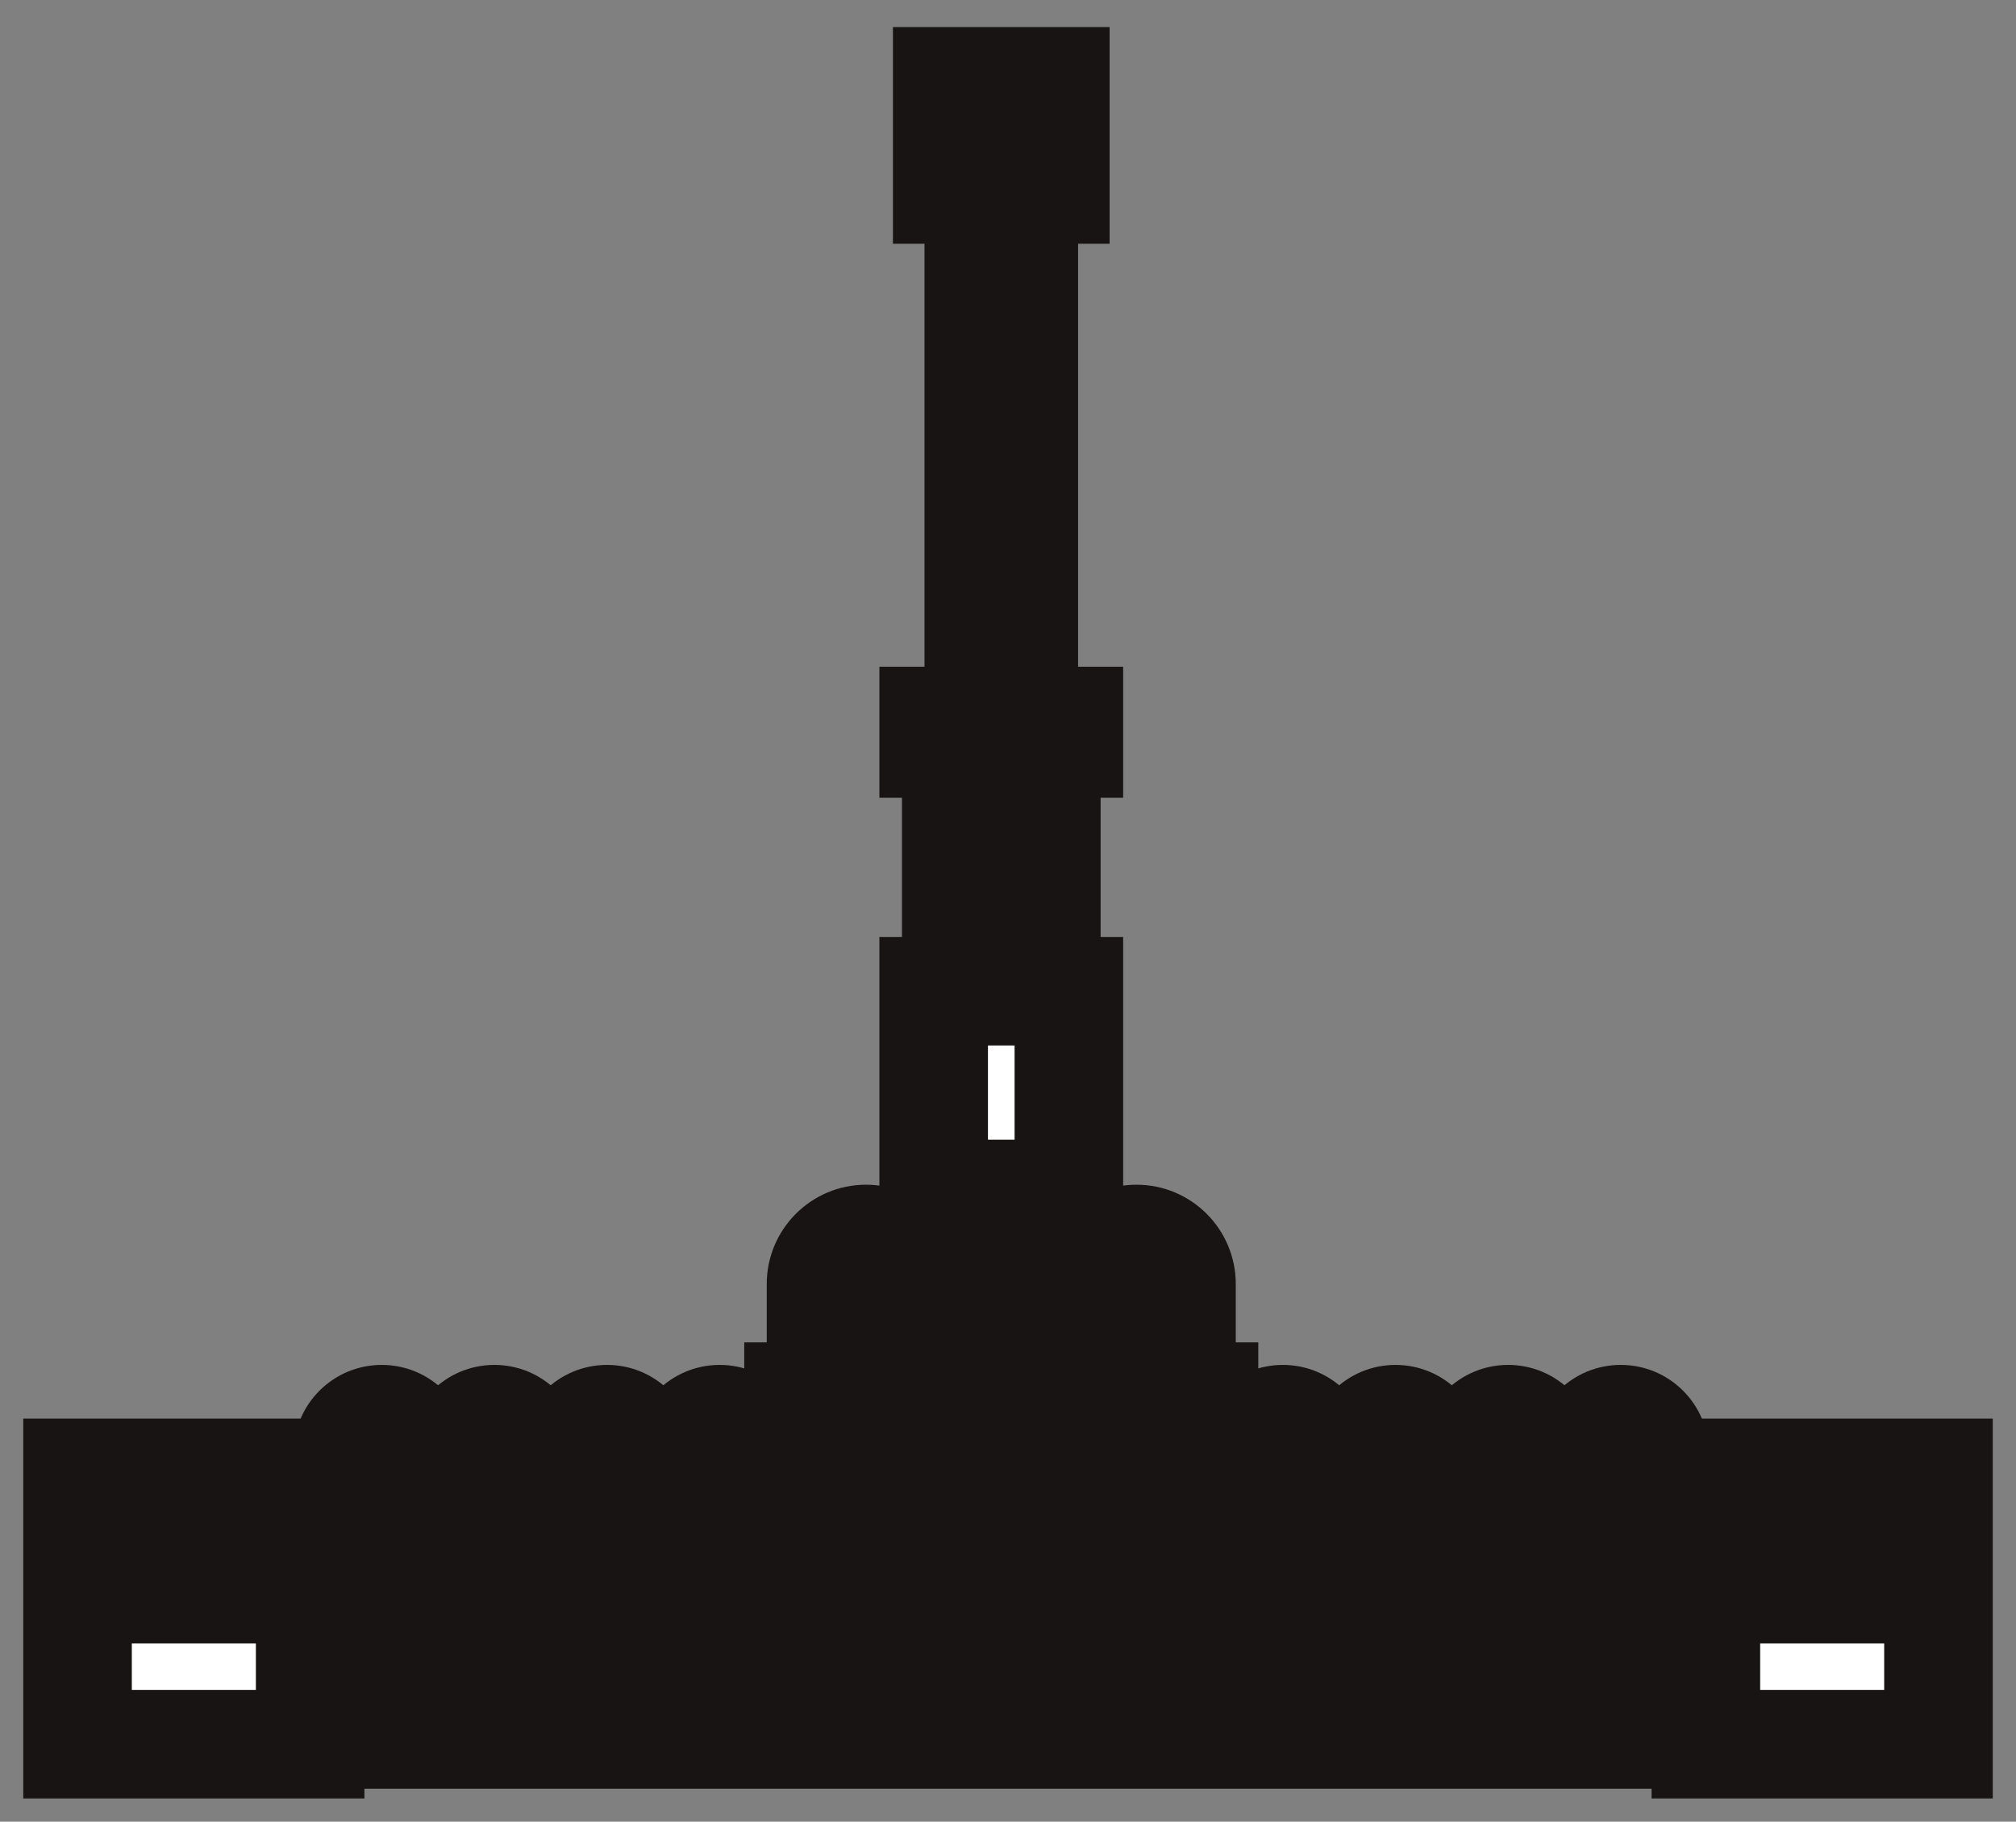<svg width="52" height="47" viewBox="0 0 52 47" fill="none" xmlns="http://www.w3.org/2000/svg">
<rect x="0" y="0" width="52" height="47" fill="#808080" stroke="none"/>
<mask id="path-1-outside-1_8363_7651" maskUnits="userSpaceOnUse" x="0" y="0.099" width="52" height="47" fill="black">
<rect fill="white" x="0" y="0.099" width="52" height="47"/>
<path d="M8 45H2V41H8V45ZM50.001 45H44.001V41H50.001V45ZM20.015 43.007H19.434V44.75H8.975V42.426H20.015V43.007ZM31.056 44.75H20.597V44.169H31.056V44.75ZM42.677 44.75H32.218V43.007H31.637V42.426H42.677V44.75ZM30.475 43.007H21.177V42.426H30.475V43.007ZM19.434 41.264H8.975V39.52H19.434V41.264ZM31.056 41.264H29.313V37.777C29.313 37.457 29.053 37.197 28.732 37.196C28.411 37.197 28.151 37.457 28.151 37.777V41.264H26.408V37.777C26.408 37.457 26.147 37.197 25.827 37.196C25.506 37.196 25.246 37.456 25.246 37.777V41.264H23.502V37.777C23.502 37.457 23.242 37.197 22.921 37.196C22.601 37.196 22.34 37.456 22.34 37.777V41.264H20.597V36.034H31.056V41.264ZM42.677 41.264H32.218V39.52H42.677V41.264ZM8 39H2V38H8V39ZM50.001 39H44.001V38H50.001V39ZM9.847 36.615C10.328 36.615 10.718 37.005 10.718 37.486V38.358H8.975V37.486C8.975 37.005 9.366 36.615 9.847 36.615ZM12.752 36.615C13.234 36.615 13.623 37.005 13.623 37.486V38.358H11.88V37.486C11.88 37.005 12.271 36.615 12.752 36.615ZM15.658 36.615C16.139 36.615 16.529 37.005 16.529 37.486V38.358H14.786V37.486C14.786 37.005 15.176 36.615 15.658 36.615ZM18.563 36.615C19.044 36.615 19.434 37.005 19.434 37.486V38.358H17.691V37.486C17.691 37.005 18.082 36.615 18.563 36.615ZM33.09 36.615C33.572 36.615 33.961 37.005 33.961 37.486V38.358H32.218V37.486C32.218 37.005 32.609 36.615 33.09 36.615ZM35.996 36.615C36.477 36.615 36.867 37.005 36.867 37.486V38.358H35.123V37.486C35.124 37.005 35.514 36.615 35.996 36.615ZM38.901 36.615C39.382 36.615 39.772 37.005 39.772 37.486V38.358H38.029V37.486C38.029 37.005 38.42 36.615 38.901 36.615ZM41.806 36.615C42.287 36.615 42.677 37.005 42.677 37.486V38.358H40.934V37.486C40.934 37.005 41.325 36.615 41.806 36.615ZM22.339 31.966C22.981 31.966 23.502 32.487 23.502 33.129V34.872H21.177V33.129C21.177 32.487 21.698 31.966 22.339 31.966ZM25.827 31.966C26.468 31.966 26.989 32.487 26.989 33.129V34.872H24.665V33.129C24.665 32.487 25.185 31.966 25.827 31.966ZM29.313 31.966C29.955 31.966 30.475 32.487 30.475 33.129V34.872H28.151V33.129C28.151 32.487 28.671 31.966 29.313 31.966ZM27.57 30.804H24.084V25.574H27.57V30.804ZM27.57 19.183H26.989V24.412H24.665V19.183H24.084V18.602H27.57V19.183ZM26.408 17.439H25.246V15.696H26.408V17.439ZM26.408 14.534H25.246V5.817H26.408V14.534ZM27.221 4.888H24.432V2.099H27.221V4.888Z"/>
</mask>
<path d="M8 45H2V41H8V45ZM50.001 45H44.001V41H50.001V45ZM20.015 43.007H19.434V44.75H8.975V42.426H20.015V43.007ZM31.056 44.75H20.597V44.169H31.056V44.75ZM42.677 44.75H32.218V43.007H31.637V42.426H42.677V44.75ZM30.475 43.007H21.177V42.426H30.475V43.007ZM19.434 41.264H8.975V39.52H19.434V41.264ZM31.056 41.264H29.313V37.777C29.313 37.457 29.053 37.197 28.732 37.196C28.411 37.197 28.151 37.457 28.151 37.777V41.264H26.408V37.777C26.408 37.457 26.147 37.197 25.827 37.196C25.506 37.196 25.246 37.456 25.246 37.777V41.264H23.502V37.777C23.502 37.457 23.242 37.197 22.921 37.196C22.601 37.196 22.34 37.456 22.34 37.777V41.264H20.597V36.034H31.056V41.264ZM42.677 41.264H32.218V39.52H42.677V41.264ZM8 39H2V38H8V39ZM50.001 39H44.001V38H50.001V39ZM9.847 36.615C10.328 36.615 10.718 37.005 10.718 37.486V38.358H8.975V37.486C8.975 37.005 9.366 36.615 9.847 36.615ZM12.752 36.615C13.234 36.615 13.623 37.005 13.623 37.486V38.358H11.88V37.486C11.88 37.005 12.271 36.615 12.752 36.615ZM15.658 36.615C16.139 36.615 16.529 37.005 16.529 37.486V38.358H14.786V37.486C14.786 37.005 15.176 36.615 15.658 36.615ZM18.563 36.615C19.044 36.615 19.434 37.005 19.434 37.486V38.358H17.691V37.486C17.691 37.005 18.082 36.615 18.563 36.615ZM33.09 36.615C33.572 36.615 33.961 37.005 33.961 37.486V38.358H32.218V37.486C32.218 37.005 32.609 36.615 33.09 36.615ZM35.996 36.615C36.477 36.615 36.867 37.005 36.867 37.486V38.358H35.123V37.486C35.124 37.005 35.514 36.615 35.996 36.615ZM38.901 36.615C39.382 36.615 39.772 37.005 39.772 37.486V38.358H38.029V37.486C38.029 37.005 38.42 36.615 38.901 36.615ZM41.806 36.615C42.287 36.615 42.677 37.005 42.677 37.486V38.358H40.934V37.486C40.934 37.005 41.325 36.615 41.806 36.615ZM22.339 31.966C22.981 31.966 23.502 32.487 23.502 33.129V34.872H21.177V33.129C21.177 32.487 21.698 31.966 22.339 31.966ZM25.827 31.966C26.468 31.966 26.989 32.487 26.989 33.129V34.872H24.665V33.129C24.665 32.487 25.185 31.966 25.827 31.966ZM29.313 31.966C29.955 31.966 30.475 32.487 30.475 33.129V34.872H28.151V33.129C28.151 32.487 28.671 31.966 29.313 31.966ZM27.57 30.804H24.084V25.574H27.57V30.804ZM27.57 19.183H26.989V24.412H24.665V19.183H24.084V18.602H27.57V19.183ZM26.408 17.439H25.246V15.696H26.408V17.439ZM26.408 14.534H25.246V5.817H26.408V14.534ZM27.221 4.888H24.432V2.099H27.221V4.888Z" fill="white"/>
<path d="M8 45V46.4H9.4V45H8ZM2 45H0.6V46.4H2V45ZM2 41V39.6H0.6V41H2ZM8 41H9.4V39.6H8V41ZM50.001 45V46.4H51.401V45H50.001ZM44.001 45H42.6V46.4H44.001V45ZM44.001 41V39.6H42.6V41H44.001ZM50.001 41H51.401V39.6H50.001V41ZM20.015 43.007V44.407H21.415V43.007H20.015ZM19.434 43.007V41.607H18.034V43.007H19.434ZM19.434 44.75V46.15H20.834V44.75H19.434ZM8.975 44.75H7.575V46.15H8.975V44.75ZM8.975 42.426V41.026H7.575V42.426H8.975ZM20.015 42.426H21.415V41.026H20.015V42.426ZM31.056 44.75V46.15H32.456V44.75H31.056ZM20.597 44.75H19.197V46.15H20.597V44.75ZM20.597 44.169V42.769H19.197V44.169H20.597ZM31.056 44.169H32.456V42.769H31.056V44.169ZM42.677 44.75V46.15H44.077V44.75H42.677ZM32.218 44.75H30.818V46.15H32.218V44.75ZM32.218 43.007H33.618V41.607H32.218V43.007ZM31.637 43.007H30.237V44.407H31.637V43.007ZM31.637 42.426V41.026H30.237V42.426H31.637ZM42.677 42.426H44.077V41.026H42.677V42.426ZM30.475 43.007V44.407H31.875V43.007H30.475ZM21.177 43.007H19.777V44.407H21.177V43.007ZM21.177 42.426V41.026H19.777V42.426H21.177ZM30.475 42.426H31.875V41.026H30.475V42.426ZM19.434 41.264V42.664H20.834V41.264H19.434ZM8.975 41.264H7.575V42.664H8.975V41.264ZM8.975 39.52V38.12H7.575V39.52H8.975ZM19.434 39.52H20.834V38.12H19.434V39.52ZM31.056 41.264V42.664H32.456V41.264H31.056ZM29.313 41.264H27.913V42.664H29.313V41.264ZM29.313 37.777H30.713V37.777L29.313 37.777ZM28.732 37.196L28.733 35.796H28.731L28.732 37.196ZM28.151 37.777L26.751 37.777V37.777H28.151ZM28.151 41.264V42.664H29.551V41.264H28.151ZM26.408 41.264H25.008V42.664H26.408V41.264ZM26.408 37.777H27.808V37.777L26.408 37.777ZM25.827 37.196L25.828 35.796H25.826L25.827 37.196ZM25.246 37.777L23.846 37.777V37.777H25.246ZM25.246 41.264V42.664H26.646V41.264H25.246ZM23.502 41.264H22.102V42.664H23.502V41.264ZM23.502 37.777H24.902V37.777L23.502 37.777ZM22.921 37.196L22.922 35.796H22.921L22.921 37.196ZM22.34 37.777L20.94 37.777V37.777H22.34ZM22.34 41.264V42.664H23.74V41.264H22.34ZM20.597 41.264H19.197V42.664H20.597V41.264ZM20.597 36.034V34.634H19.197V36.034H20.597ZM31.056 36.034H32.456V34.634H31.056V36.034ZM42.677 41.264V42.664H44.077V41.264H42.677ZM32.218 41.264H30.818V42.664H32.218V41.264ZM32.218 39.52V38.12H30.818V39.52H32.218ZM42.677 39.52H44.077V38.12H42.677V39.52ZM8 39V40.4H9.4V39H8ZM2 39H0.6V40.4H2V39ZM2 38V36.6H0.6V38H2ZM8 38H9.4V36.6H8V38ZM50.001 39V40.4H51.401V39H50.001ZM44.001 39H42.6V40.4H44.001V39ZM44.001 38V36.6H42.6V38H44.001ZM50.001 38H51.401V36.6H50.001V38ZM9.847 36.615L9.848 35.215H9.847V36.615ZM10.718 37.486H12.118V37.486L10.718 37.486ZM10.718 38.358V39.758H12.118V38.358H10.718ZM8.975 38.358H7.575V39.758H8.975V38.358ZM8.975 37.486L7.575 37.486V37.486H8.975ZM12.752 36.615L12.753 35.215H12.752V36.615ZM13.623 37.486H15.024V37.486L13.623 37.486ZM13.623 38.358V39.758H15.024V38.358H13.623ZM11.88 38.358H10.48V39.758H11.88V38.358ZM11.88 37.486L10.48 37.486V37.486H11.88ZM15.658 36.615L15.658 35.215H15.658V36.615ZM16.529 37.486H17.929V37.486L16.529 37.486ZM16.529 38.358V39.758H17.929V38.358H16.529ZM14.786 38.358H13.386V39.758H14.786V38.358ZM14.786 37.486L13.386 37.486V37.486H14.786ZM18.563 36.615L18.563 35.215H18.563V36.615ZM19.434 37.486H20.834V37.486L19.434 37.486ZM19.434 38.358V39.758H20.834V38.358H19.434ZM17.691 38.358H16.291V39.758H17.691V38.358ZM17.691 37.486L16.291 37.486V37.486H17.691ZM33.09 36.615L33.091 35.215H33.09V36.615ZM33.961 37.486H35.361V37.486L33.961 37.486ZM33.961 38.358V39.758H35.361V38.358H33.961ZM32.218 38.358H30.818V39.758H32.218V38.358ZM32.218 37.486L30.818 37.486V37.486H32.218ZM35.996 36.615L35.996 35.215H35.996V36.615ZM36.867 37.486H38.267V37.486L36.867 37.486ZM36.867 38.358V39.758H38.267V38.358H36.867ZM35.123 38.358H33.724V39.758H35.123V38.358ZM35.123 37.486L33.724 37.486V37.486H35.123ZM38.901 36.615L38.901 35.215H38.901V36.615ZM39.772 37.486H41.172V37.486L39.772 37.486ZM39.772 38.358V39.758H41.172V38.358H39.772ZM38.029 38.358H36.629V39.758H38.029V38.358ZM38.029 37.486L36.629 37.486V37.486H38.029ZM41.806 36.615L41.806 35.215H41.806V36.615ZM42.677 37.486H44.077V37.486L42.677 37.486ZM42.677 38.358V39.758H44.077V38.358H42.677ZM40.934 38.358H39.534V39.758H40.934V38.358ZM40.934 37.486L39.534 37.486V37.486H40.934ZM22.339 31.966V30.566H22.339L22.339 31.966ZM23.502 34.872V36.272H24.902V34.872H23.502ZM21.177 34.872H19.777V36.272H21.177V34.872ZM25.827 31.966L25.827 30.566H25.827V31.966ZM26.989 34.872V36.272H28.389V34.872H26.989ZM24.665 34.872H23.265V36.272H24.665V34.872ZM29.313 31.966L29.313 30.566H29.313V31.966ZM30.475 34.872V36.272H31.875V34.872H30.475ZM28.151 34.872H26.751V36.272H28.151V34.872ZM27.57 30.804V32.204H28.97V30.804H27.57ZM24.084 30.804H22.683V32.204H24.084V30.804ZM24.084 25.574V24.174H22.683V25.574H24.084ZM27.57 25.574H28.97V24.174H27.57V25.574ZM27.57 19.183V20.583H28.97V19.183H27.57ZM26.989 19.183V17.783H25.589V19.183H26.989ZM26.989 24.412V25.812H28.389V24.412H26.989ZM24.665 24.412H23.265V25.812H24.665V24.412ZM24.665 19.183H26.065V17.783H24.665V19.183ZM24.084 19.183H22.683V20.583H24.084V19.183ZM24.084 18.602V17.202H22.683V18.602H24.084ZM27.57 18.602H28.97V17.202H27.57V18.602ZM26.408 17.439V18.84H27.808V17.439H26.408ZM25.246 17.439H23.846V18.84H25.246V17.439ZM25.246 15.696V14.296H23.846V15.696H25.246ZM26.408 15.696H27.808V14.296H26.408V15.696ZM26.408 14.534V15.934H27.808V14.534H26.408ZM25.246 14.534H23.846V15.934H25.246V14.534ZM25.246 5.817V4.417H23.846V5.817H25.246ZM26.408 5.817H27.808V4.417H26.408V5.817ZM27.221 4.888V6.288H28.621V4.888H27.221ZM24.432 4.888H23.032V6.288H24.432V4.888ZM24.432 2.099V0.699H23.032V2.099H24.432ZM27.221 2.099H28.621V0.699H27.221V2.099ZM8 45V43.6H2V45V46.4H8V45ZM2 45H3.4V41H2H0.6V45H2ZM2 41V42.4H8V41V39.6H2V41ZM8 41H6.6V45H8H9.4V41H8ZM50.001 45V43.6H44.001V45V46.4H50.001V45ZM44.001 45H45.401V41H44.001H42.6V45H44.001ZM44.001 41V42.4H50.001V41V39.6H44.001V41ZM50.001 41H48.6V45H50.001H51.401V41H50.001ZM20.015 43.007V41.607H19.434V43.007V44.407H20.015V43.007ZM19.434 43.007H18.034V44.75H19.434H20.834V43.007H19.434ZM19.434 44.75V43.35H8.975V44.75V46.15H19.434V44.75ZM8.975 44.75H10.375V42.426H8.975H7.575V44.75H8.975ZM8.975 42.426V43.826H20.015V42.426V41.026H8.975V42.426ZM20.015 42.426H18.615V43.007H20.015H21.415V42.426H20.015ZM31.056 44.75V43.35H20.597V44.75V46.15H31.056V44.75ZM20.597 44.75H21.997V44.169H20.597H19.197V44.75H20.597ZM20.597 44.169V45.569H31.056V44.169V42.769H20.597V44.169ZM31.056 44.169H29.656V44.75H31.056H32.456V44.169H31.056ZM42.677 44.75V43.35H32.218V44.75V46.15H42.677V44.75ZM32.218 44.75H33.618V43.007H32.218H30.818V44.75H32.218ZM32.218 43.007V41.607H31.637V43.007V44.407H32.218V43.007ZM31.637 43.007H33.037V42.426H31.637H30.237V43.007H31.637ZM31.637 42.426V43.826H42.677V42.426V41.026H31.637V42.426ZM42.677 42.426H41.277V44.75H42.677H44.077V42.426H42.677ZM30.475 43.007V41.607H21.177V43.007V44.407H30.475V43.007ZM21.177 43.007H22.577V42.426H21.177H19.777V43.007H21.177ZM21.177 42.426V43.826H30.475V42.426V41.026H21.177V42.426ZM30.475 42.426H29.075V43.007H30.475H31.875V42.426H30.475ZM19.434 41.264V39.864H8.975V41.264V42.664H19.434V41.264ZM8.975 41.264H10.375V39.52H8.975H7.575V41.264H8.975ZM8.975 39.52V40.92H19.434V39.52V38.12H8.975V39.52ZM19.434 39.52H18.034V41.264H19.434H20.834V39.52H19.434ZM31.056 41.264V39.864H29.313V41.264V42.664H31.056V41.264ZM29.313 41.264H30.713V37.777H29.313H27.913V41.264H29.313ZM29.313 37.777L30.713 37.777C30.713 36.682 29.825 35.797 28.733 35.796L28.732 37.196L28.731 38.596C28.28 38.596 27.913 38.231 27.913 37.778L29.313 37.777ZM28.732 37.196L28.731 35.796C27.638 35.797 26.751 36.683 26.751 37.777L28.151 37.777L29.551 37.778C29.551 38.23 29.184 38.596 28.733 38.596L28.732 37.196ZM28.151 37.777H26.751V41.264H28.151H29.551V37.777H28.151ZM28.151 41.264V39.864H26.408V41.264V42.664H28.151V41.264ZM26.408 41.264H27.808V37.777H26.408H25.008V41.264H26.408ZM26.408 37.777L27.808 37.777C27.808 36.682 26.92 35.797 25.828 35.796L25.827 37.196L25.826 38.596C25.375 38.596 25.008 38.231 25.008 37.778L26.408 37.777ZM25.827 37.196L25.826 35.796C24.733 35.797 23.846 36.683 23.846 37.777L25.246 37.777L26.646 37.778C26.645 38.23 26.279 38.596 25.827 38.596L25.827 37.196ZM25.246 37.777H23.846V41.264H25.246H26.646V37.777H25.246ZM25.246 41.264V39.864H23.502V41.264V42.664H25.246V41.264ZM23.502 41.264H24.902V37.777H23.502H22.102V41.264H23.502ZM23.502 37.777L24.902 37.777C24.902 36.682 24.015 35.797 22.922 35.796L22.921 37.196L22.92 38.596C22.47 38.596 22.102 38.231 22.102 37.778L23.502 37.777ZM22.921 37.196L22.921 35.796C21.827 35.797 20.941 36.683 20.94 37.777L22.34 37.777L23.74 37.778C23.74 38.23 23.374 38.596 22.922 38.596L22.921 37.196ZM22.34 37.777H20.94V41.264H22.34H23.74V37.777H22.34ZM22.34 41.264V39.864H20.597V41.264V42.664H22.34V41.264ZM20.597 41.264H21.997V36.034H20.597H19.197V41.264H20.597ZM20.597 36.034V37.434H31.056V36.034V34.634H20.597V36.034ZM31.056 36.034H29.656V41.264H31.056H32.456V36.034H31.056ZM42.677 41.264V39.864H32.218V41.264V42.664H42.677V41.264ZM32.218 41.264H33.618V39.52H32.218H30.818V41.264H32.218ZM32.218 39.52V40.92H42.677V39.52V38.12H32.218V39.52ZM42.677 39.52H41.277V41.264H42.677H44.077V39.52H42.677ZM8 39V37.6H2V39V40.4H8V39ZM2 39H3.4V38H2H0.6V39H2ZM2 38V39.4H8V38V36.6H2V38ZM8 38H6.6V39H8H9.4V38H8ZM50.001 39V37.6H44.001V39V40.4H50.001V39ZM44.001 39H45.401V38H44.001H42.6V39H44.001ZM44.001 38V39.4H50.001V38V36.6H44.001V38ZM50.001 38H48.6V39H50.001H51.401V38H50.001ZM9.847 36.615L9.846 38.015C9.555 38.015 9.318 37.779 9.318 37.487L10.718 37.486L12.118 37.486C12.118 36.231 11.101 35.216 9.848 35.215L9.847 36.615ZM10.718 37.486H9.318V38.358H10.718H12.118V37.486H10.718ZM10.718 38.358V36.958H8.975V38.358V39.758H10.718V38.358ZM8.975 38.358H10.375V37.486H8.975H7.575V38.358H8.975ZM8.975 37.486L10.375 37.487C10.375 37.78 10.137 38.015 9.847 38.015V36.615V35.215C8.594 35.215 7.575 36.23 7.575 37.486L8.975 37.486ZM12.752 36.615L12.752 38.015C12.461 38.015 12.224 37.779 12.223 37.487L13.623 37.486L15.024 37.486C15.023 36.232 14.007 35.216 12.753 35.215L12.752 36.615ZM13.623 37.486H12.223V38.358H13.623H15.024V37.486H13.623ZM13.623 38.358V36.958H11.88V38.358V39.758H13.623V38.358ZM11.88 38.358H13.28V37.486H11.88H10.48V38.358H11.88ZM11.88 37.486L13.28 37.487C13.28 37.78 13.043 38.015 12.752 38.015V36.615V35.215C11.5 35.215 10.481 36.23 10.48 37.486L11.88 37.486ZM15.658 36.615L15.657 38.015C15.366 38.015 15.129 37.778 15.129 37.487L16.529 37.486L17.929 37.486C17.928 36.232 16.912 35.215 15.658 35.215L15.658 36.615ZM16.529 37.486H15.129V38.358H16.529H17.929V37.486H16.529ZM16.529 38.358V36.958H14.786V38.358V39.758H16.529V38.358ZM14.786 38.358H16.186V37.486H14.786H13.386V38.358H14.786ZM14.786 37.486L16.186 37.487C16.186 37.78 15.948 38.015 15.658 38.015V36.615V35.215C14.405 35.215 13.386 36.23 13.386 37.486L14.786 37.486ZM18.563 36.615L18.563 38.015C18.271 38.015 18.034 37.778 18.034 37.487L19.434 37.486L20.834 37.486C20.834 36.232 19.817 35.215 18.563 35.215L18.563 36.615ZM19.434 37.486H18.034V38.358H19.434H20.834V37.486H19.434ZM19.434 38.358V36.958H17.691V38.358V39.758H19.434V38.358ZM17.691 38.358H19.091V37.486H17.691H16.291V38.358H17.691ZM17.691 37.486L19.091 37.487C19.091 37.78 18.853 38.015 18.563 38.015V36.615V35.215C17.31 35.215 16.291 36.23 16.291 37.486L17.691 37.486ZM33.09 36.615L33.09 38.015C32.798 38.015 32.562 37.779 32.561 37.487L33.961 37.486L35.361 37.486C35.361 36.232 34.344 35.216 33.091 35.215L33.09 36.615ZM33.961 37.486H32.561V38.358H33.961H35.361V37.486H33.961ZM33.961 38.358V36.958H32.218V38.358V39.758H33.961V38.358ZM32.218 38.358H33.618V37.486H32.218H30.818V38.358H32.218ZM32.218 37.486L33.618 37.487C33.618 37.78 33.38 38.015 33.09 38.015V36.615V35.215C31.838 35.215 30.819 36.23 30.818 37.486L32.218 37.486ZM35.996 36.615L35.995 38.015C35.704 38.015 35.467 37.779 35.467 37.487L36.867 37.486L38.267 37.486C38.266 36.232 37.25 35.216 35.996 35.215L35.996 36.615ZM36.867 37.486H35.467V38.358H36.867H38.267V37.486H36.867ZM36.867 38.358V36.958H35.123V38.358V39.758H36.867V38.358ZM35.123 38.358H36.523V37.486H35.123H33.724V38.358H35.123ZM35.123 37.486L36.523 37.487C36.523 37.78 36.286 38.015 35.996 38.015V36.615V35.215C34.743 35.215 33.724 36.23 33.724 37.486L35.123 37.486ZM38.901 36.615L38.901 38.015C38.609 38.015 38.372 37.778 38.372 37.487L39.772 37.486L41.172 37.486C41.172 36.232 40.155 35.215 38.901 35.215L38.901 36.615ZM39.772 37.486H38.372V38.358H39.772H41.172V37.486H39.772ZM39.772 38.358V36.958H38.029V38.358V39.758H39.772V38.358ZM38.029 38.358H39.429V37.486H38.029H36.629V38.358H38.029ZM38.029 37.486L39.429 37.487C39.429 37.78 39.191 38.015 38.901 38.015V36.615V35.215C37.648 35.215 36.629 36.23 36.629 37.486L38.029 37.486ZM41.806 36.615L41.806 38.015C41.514 38.015 41.277 37.778 41.277 37.487L42.677 37.486L44.077 37.486C44.077 36.232 43.061 35.215 41.806 35.215L41.806 36.615ZM42.677 37.486H41.277V38.358H42.677H44.077V37.486H42.677ZM42.677 38.358V36.958H40.934V38.358V39.758H42.677V38.358ZM40.934 38.358H42.334V37.486H40.934H39.534V38.358H40.934ZM40.934 37.486L42.334 37.487C42.334 37.78 42.096 38.015 41.806 38.015V36.615V35.215C40.553 35.215 39.534 36.23 39.534 37.486L40.934 37.486ZM22.339 31.966V33.366C22.208 33.366 22.102 33.26 22.102 33.129H23.502H24.902C24.902 31.714 23.754 30.566 22.339 30.566V31.966ZM23.502 33.129H22.102V34.872H23.502H24.902V33.129H23.502ZM23.502 34.872V33.472H21.177V34.872V36.272H23.502V34.872ZM21.177 34.872H22.577V33.129H21.177H19.777V34.872H21.177ZM21.177 33.129H22.577C22.577 33.259 22.472 33.366 22.34 33.366L22.339 31.966L22.339 30.566C20.923 30.566 19.777 31.715 19.777 33.129H21.177ZM25.827 31.966L25.826 33.366C25.694 33.366 25.589 33.259 25.589 33.129H26.989H28.389C28.389 31.715 27.243 30.566 25.827 30.566L25.827 31.966ZM26.989 33.129H25.589V34.872H26.989H28.389V33.129H26.989ZM26.989 34.872V33.472H24.665V34.872V36.272H26.989V34.872ZM24.665 34.872H26.065V33.129H24.665H23.265V34.872H24.665ZM24.665 33.129H26.065C26.065 33.259 25.959 33.366 25.827 33.366V31.966V30.566C24.41 30.566 23.265 31.715 23.265 33.129H24.665ZM29.313 31.966L29.313 33.366C29.18 33.366 29.075 33.259 29.075 33.129H30.475H31.875C31.875 31.715 30.729 30.566 29.313 30.566L29.313 31.966ZM30.475 33.129H29.075V34.872H30.475H31.875V33.129H30.475ZM30.475 34.872V33.472H28.151V34.872V36.272H30.475V34.872ZM28.151 34.872H29.551V33.129H28.151H26.751V34.872H28.151ZM28.151 33.129H29.551C29.551 33.259 29.446 33.366 29.313 33.366V31.966V30.566C27.896 30.566 26.751 31.715 26.751 33.129H28.151ZM27.57 30.804V29.404H24.084V30.804V32.204H27.57V30.804ZM24.084 30.804H25.483V25.574H24.084H22.683V30.804H24.084ZM24.084 25.574V26.974H27.57V25.574V24.174H24.084V25.574ZM27.57 25.574H26.17V30.804H27.57H28.97V25.574H27.57ZM27.57 19.183V17.783H26.989V19.183V20.583H27.57V19.183ZM26.989 19.183H25.589V24.412H26.989H28.389V19.183H26.989ZM26.989 24.412V23.012H24.665V24.412V25.812H26.989V24.412ZM24.665 24.412H26.065V19.183H24.665H23.265V24.412H24.665ZM24.665 19.183V17.783H24.084V19.183V20.583H24.665V19.183ZM24.084 19.183H25.483V18.602H24.084H22.683V19.183H24.084ZM24.084 18.602V20.002H27.57V18.602V17.202H24.084V18.602ZM27.57 18.602H26.17V19.183H27.57H28.97V18.602H27.57ZM26.408 17.439V16.04H25.246V17.439V18.84H26.408V17.439ZM25.246 17.439H26.646V15.696H25.246H23.846V17.439H25.246ZM25.246 15.696V17.096H26.408V15.696V14.296H25.246V15.696ZM26.408 15.696H25.008V17.439H26.408H27.808V15.696H26.408ZM26.408 14.534V13.134H25.246V14.534V15.934H26.408V14.534ZM25.246 14.534H26.646V5.817H25.246H23.846V14.534H25.246ZM25.246 5.817V7.217H26.408V5.817V4.417H25.246V5.817ZM26.408 5.817H25.008V14.534H26.408H27.808V5.817H26.408ZM27.221 4.888V3.488H24.432V4.888V6.288H27.221V4.888ZM24.432 4.888H25.832V2.099H24.432H23.032V4.888H24.432ZM24.432 2.099V3.499H27.221V2.099V0.699H24.432V2.099ZM27.221 2.099H25.821V4.888H27.221H28.621V2.099H27.221Z" fill="#171413" mask="url(#path-1-outside-1_8363_7651)"/>
</svg>
